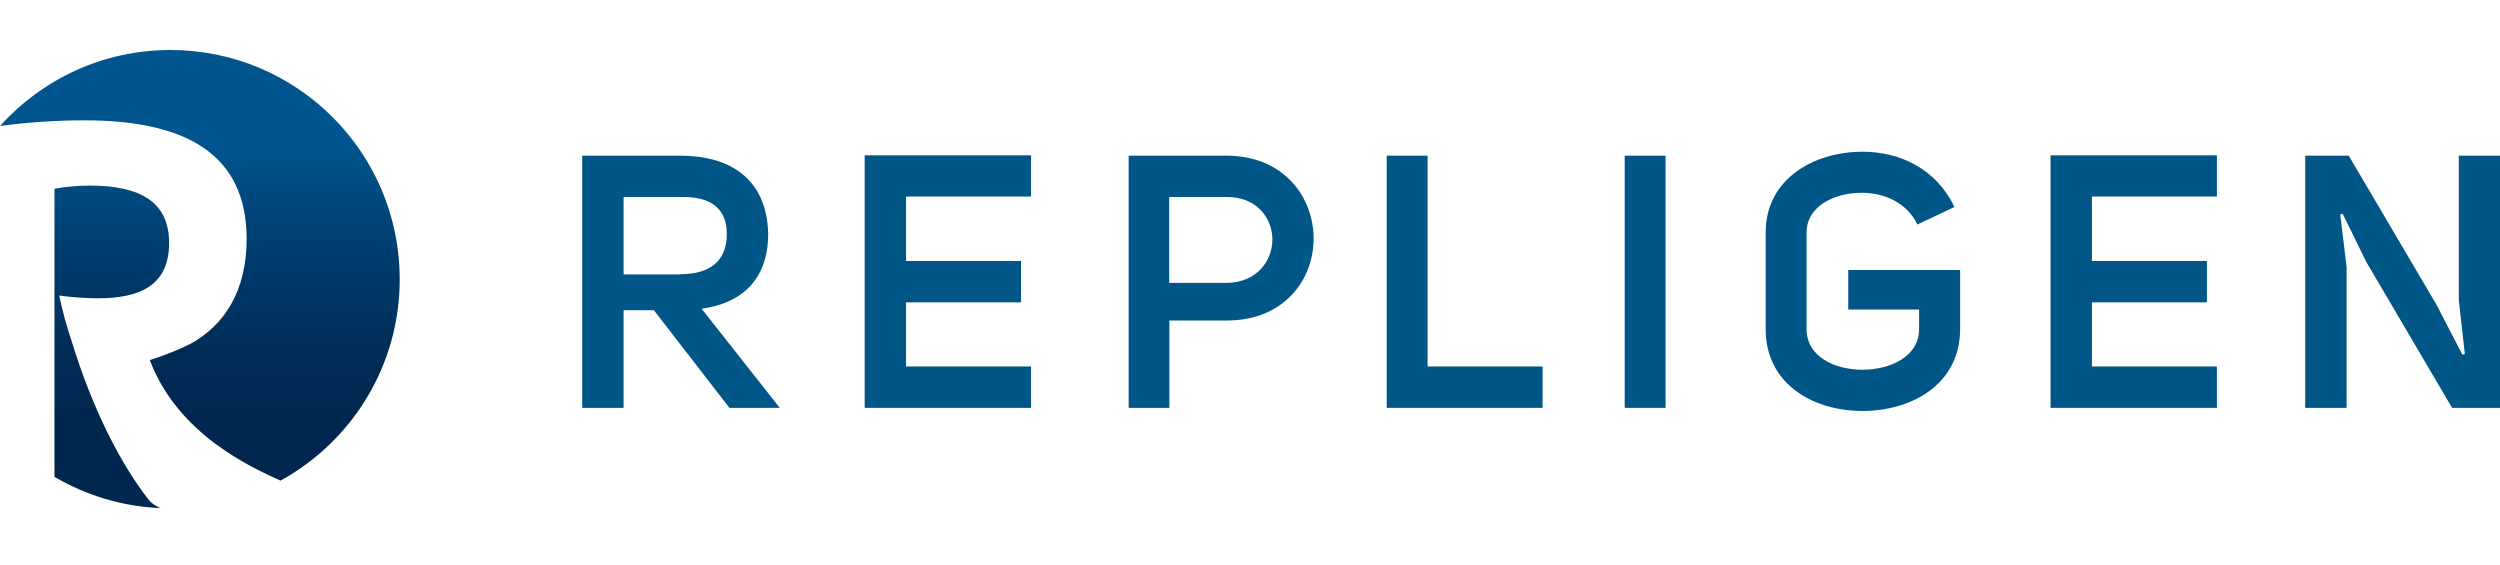 <svg xmlns="http://www.w3.org/2000/svg" width="230" height="52" viewBox="0 0 230 52" fill="none"><g clip-path="url(#clip0_3186_3191)"><path d="M71.726 37.522H67.107L60.156 28.539H57.372V37.522H53.565V14.32H62.548C67.107 14.32 70.538 16.382 70.673 21.497C70.673 25.861 68.085 27.922 64.549 28.404L71.726 37.507V37.522ZM62.578 25.229C65.196 25.229 66.866 24.116 66.866 21.528C66.866 18.94 65.091 18.052 62.578 18.127H57.372V25.244H62.578V25.229Z" fill="#005687"></path><path d="M94.853 18.082H83.357V24.01H93.935V27.817H83.357V33.715H94.853V37.522H79.55V14.29H94.853V18.097V18.082Z" fill="#005687"></path><path d="M107.567 37.522H103.836V14.32H112.818C118.16 14.32 120.853 18.187 120.853 21.949C120.853 25.71 118.16 29.487 112.864 29.487H107.582V37.522H107.567ZM117.061 22.024C117.061 20.098 115.617 18.067 112.803 18.127H107.567V26.026H112.803C115.647 26.026 117.061 23.965 117.061 22.024Z" fill="#005687"></path><path d="M141.933 37.522H127.579V14.32H131.34V33.715H141.918V37.522H141.933Z" fill="#005687"></path><path d="M149.472 14.32H153.233V37.522H149.472V14.32Z" fill="#005687"></path><path d="M162.441 21.392C162.441 16.442 166.895 13.959 171.349 13.959C174.719 13.959 178.104 15.464 179.805 19.045L176.404 20.655C175.396 18.593 173.29 17.736 171.288 17.736C168.761 17.736 166.203 18.954 166.203 21.407V30.284C166.203 32.812 168.791 34.016 171.349 34.016C173.906 34.016 176.555 32.797 176.555 30.284V28.479H170.04V24.838H180.331V30.269C180.331 35.355 175.878 37.808 171.349 37.808C166.82 37.808 162.441 35.355 162.441 30.269V21.392Z" fill="#005687"></path><path d="M203.954 18.082H192.459V24.01H203.036V27.817H192.459V33.715H203.954V37.522H188.652V14.29H203.954V18.097V18.082Z" fill="#005687"></path><path d="M215.887 24.582V37.522H212.08V14.32H216.082L224.147 28.013L226.539 32.632L226.765 32.572L226.208 27.591V14.32H230.015V37.522H225.592L217.692 24.085L215.525 19.662L215.3 19.722L215.887 24.567V24.582Z" fill="#005687"></path><path d="M5.01 43.886V27.125V17.36C6.034 17.179 7.162 17.074 8.276 17.074C12.94 17.074 15.558 18.608 15.558 22.355C15.558 26.102 13.09 27.441 9.028 27.441C7.869 27.441 6.425 27.335 5.447 27.185C5.748 28.629 6.154 30.089 6.605 31.428C8.471 37.507 11.029 42.592 13.677 45.978C13.948 46.309 14.309 46.55 14.745 46.745C11.21 46.595 7.899 45.556 5.01 43.871V43.886ZM15.678 4.6C9.464 4.6 3.867 7.293 0 11.597C2.302 11.266 5.131 11.07 7.749 11.07C17.078 11.07 22.69 14.155 22.69 21.994C22.69 26.764 20.659 29.923 17.484 31.654C16.386 32.195 15.076 32.722 13.783 33.128C16.37 40.004 23.172 43.014 25.805 44.217C32.335 40.636 36.773 33.685 36.773 25.71C36.789 14.049 27.339 4.6 15.678 4.6Z" fill="url(#paint0_linear_3186_3191)"></path></g><defs><linearGradient id="paint0_linear_3186_3191" x1="18.387" y1="46.775" x2="18.387" y2="4.6" gradientUnits="userSpaceOnUse"><stop offset="0.2" stop-color="#00274F"></stop><stop offset="0.34" stop-color="#002D57"></stop><stop offset="0.57" stop-color="#003E70"></stop><stop offset="0.8" stop-color="#00558F"></stop></linearGradient><clipPath id="clip0_3186_3191"><rect width="230" height="42.175" fill="white" transform="translate(0 4.6)"></rect></clipPath></defs></svg>
